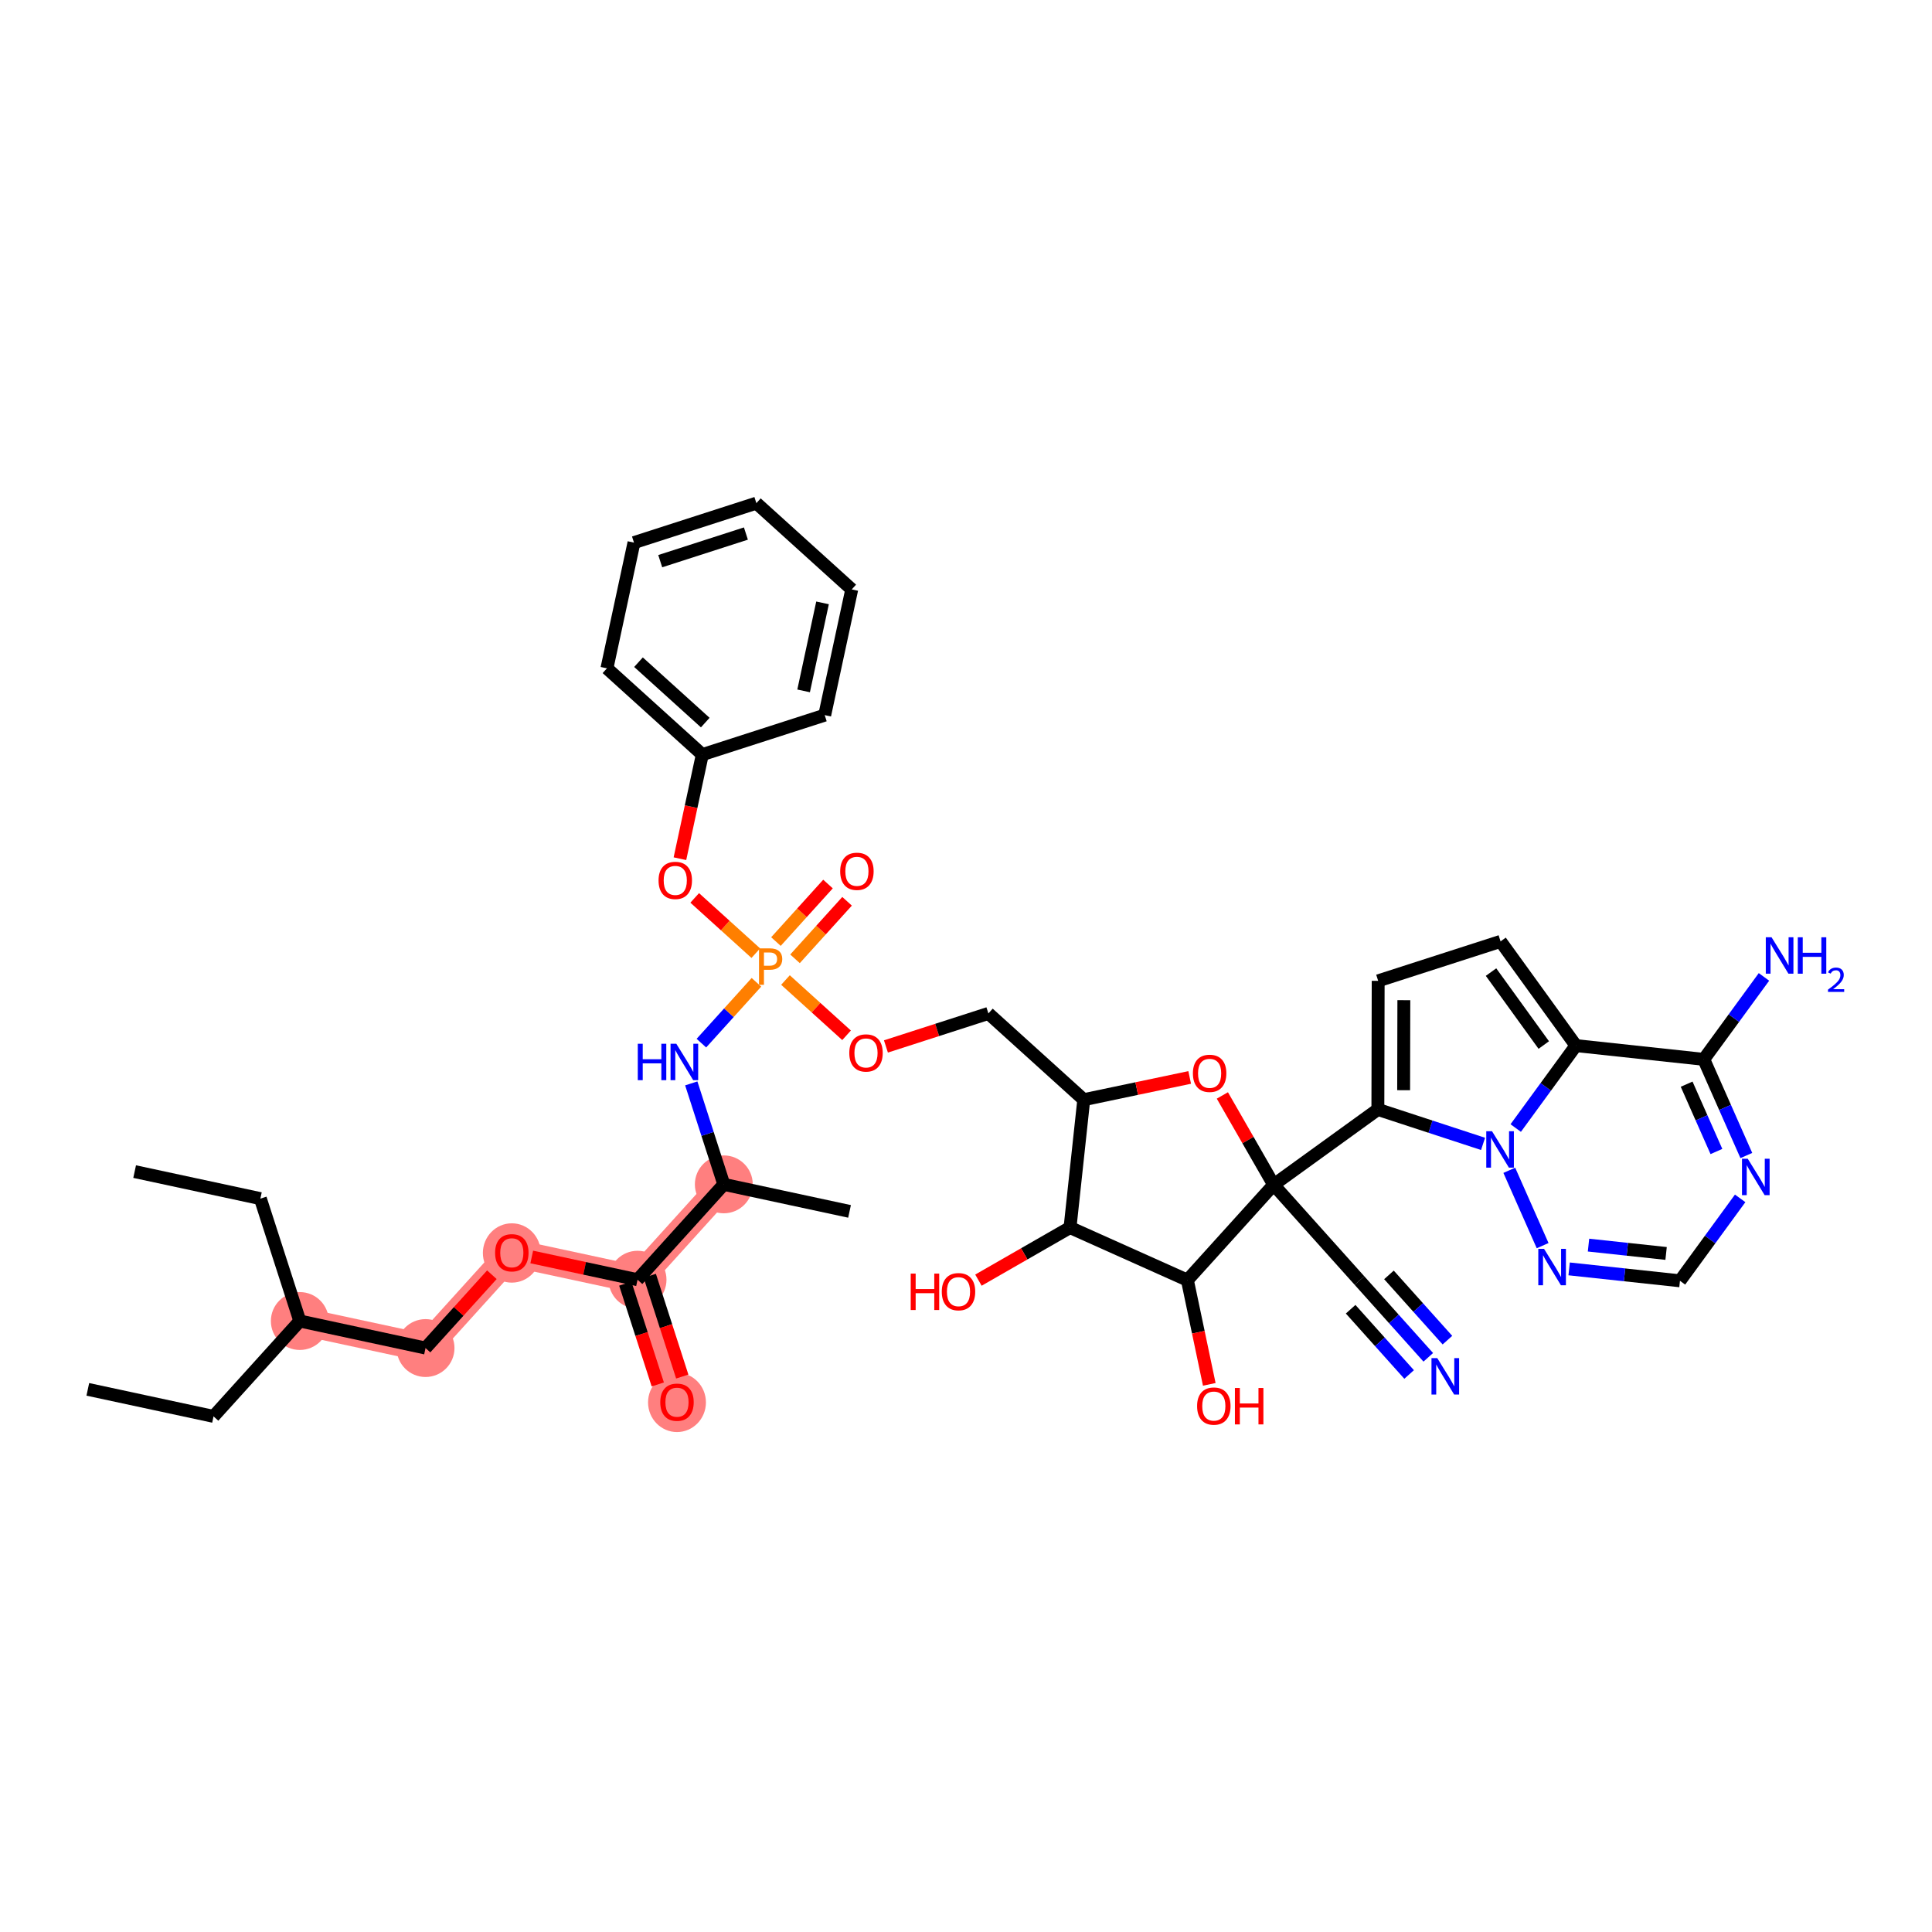 <?xml version='1.0' encoding='iso-8859-1'?>
<svg version='1.1' baseProfile='full'
              xmlns='http://www.w3.org/2000/svg'
                      xmlns:rdkit='http://www.rdkit.org/xml'
                      xmlns:xlink='http://www.w3.org/1999/xlink'
                  xml:space='preserve'
width='300px' height='300px' viewBox='0 0 300 300'>
<!-- END OF HEADER -->
<rect style='opacity:1.0;fill:#FFFFFF;stroke:none' width='300' height='300' x='0' y='0'> </rect>
<rect style='opacity:1.0;fill:#FFFFFF;stroke:none' width='300' height='300' x='0' y='0'> </rect>
<path d='M 46.556,205.128 L 66.078,209.326' style='fill:none;fill-rule:evenodd;stroke:#FF7F7F;stroke-width:4.3px;stroke-linecap:butt;stroke-linejoin:miter;stroke-opacity:1' />
<path d='M 66.078,209.326 L 79.475,194.517' style='fill:none;fill-rule:evenodd;stroke:#FF7F7F;stroke-width:4.3px;stroke-linecap:butt;stroke-linejoin:miter;stroke-opacity:1' />
<path d='M 79.475,194.517 L 98.997,198.715' style='fill:none;fill-rule:evenodd;stroke:#FF7F7F;stroke-width:4.3px;stroke-linecap:butt;stroke-linejoin:miter;stroke-opacity:1' />
<path d='M 98.997,198.715 L 105.123,217.721' style='fill:none;fill-rule:evenodd;stroke:#FF7F7F;stroke-width:4.3px;stroke-linecap:butt;stroke-linejoin:miter;stroke-opacity:1' />
<path d='M 98.997,198.715 L 112.394,183.907' style='fill:none;fill-rule:evenodd;stroke:#FF7F7F;stroke-width:4.3px;stroke-linecap:butt;stroke-linejoin:miter;stroke-opacity:1' />
<ellipse cx='46.556' cy='205.128' rx='3.994' ry='3.994'  style='fill:#FF7F7F;fill-rule:evenodd;stroke:#FF7F7F;stroke-width:1.0px;stroke-linecap:butt;stroke-linejoin:miter;stroke-opacity:1' />
<ellipse cx='66.078' cy='209.326' rx='3.994' ry='3.994'  style='fill:#FF7F7F;fill-rule:evenodd;stroke:#FF7F7F;stroke-width:1.0px;stroke-linecap:butt;stroke-linejoin:miter;stroke-opacity:1' />
<ellipse cx='79.475' cy='194.561' rx='3.994' ry='4.106'  style='fill:#FF7F7F;fill-rule:evenodd;stroke:#FF7F7F;stroke-width:1.0px;stroke-linecap:butt;stroke-linejoin:miter;stroke-opacity:1' />
<ellipse cx='98.997' cy='198.715' rx='3.994' ry='3.994'  style='fill:#FF7F7F;fill-rule:evenodd;stroke:#FF7F7F;stroke-width:1.0px;stroke-linecap:butt;stroke-linejoin:miter;stroke-opacity:1' />
<ellipse cx='105.123' cy='217.765' rx='3.994' ry='4.106'  style='fill:#FF7F7F;fill-rule:evenodd;stroke:#FF7F7F;stroke-width:1.0px;stroke-linecap:butt;stroke-linejoin:miter;stroke-opacity:1' />
<ellipse cx='112.394' cy='183.907' rx='3.994' ry='3.994'  style='fill:#FF7F7F;fill-rule:evenodd;stroke:#FF7F7F;stroke-width:1.0px;stroke-linecap:butt;stroke-linejoin:miter;stroke-opacity:1' />
<path class='bond-0 atom-0 atom-1' d='M 13.636,215.738 L 33.159,219.936' style='fill:none;fill-rule:evenodd;stroke:#000000;stroke-width:2.0px;stroke-linecap:butt;stroke-linejoin:miter;stroke-opacity:1' />
<path class='bond-1 atom-1 atom-2' d='M 33.159,219.936 L 46.556,205.128' style='fill:none;fill-rule:evenodd;stroke:#000000;stroke-width:2.0px;stroke-linecap:butt;stroke-linejoin:miter;stroke-opacity:1' />
<path class='bond-2 atom-2 atom-3' d='M 46.556,205.128 L 40.43,186.122' style='fill:none;fill-rule:evenodd;stroke:#000000;stroke-width:2.0px;stroke-linecap:butt;stroke-linejoin:miter;stroke-opacity:1' />
<path class='bond-4 atom-2 atom-5' d='M 46.556,205.128 L 66.078,209.326' style='fill:none;fill-rule:evenodd;stroke:#000000;stroke-width:2.0px;stroke-linecap:butt;stroke-linejoin:miter;stroke-opacity:1' />
<path class='bond-3 atom-3 atom-4' d='M 40.43,186.122 L 20.907,181.924' style='fill:none;fill-rule:evenodd;stroke:#000000;stroke-width:2.0px;stroke-linecap:butt;stroke-linejoin:miter;stroke-opacity:1' />
<path class='bond-5 atom-5 atom-6' d='M 66.078,209.326 L 71.229,203.632' style='fill:none;fill-rule:evenodd;stroke:#000000;stroke-width:2.0px;stroke-linecap:butt;stroke-linejoin:miter;stroke-opacity:1' />
<path class='bond-5 atom-5 atom-6' d='M 71.229,203.632 L 76.379,197.939' style='fill:none;fill-rule:evenodd;stroke:#FF0000;stroke-width:2.0px;stroke-linecap:butt;stroke-linejoin:miter;stroke-opacity:1' />
<path class='bond-6 atom-6 atom-7' d='M 82.57,195.183 L 90.784,196.949' style='fill:none;fill-rule:evenodd;stroke:#FF0000;stroke-width:2.0px;stroke-linecap:butt;stroke-linejoin:miter;stroke-opacity:1' />
<path class='bond-6 atom-6 atom-7' d='M 90.784,196.949 L 98.997,198.715' style='fill:none;fill-rule:evenodd;stroke:#000000;stroke-width:2.0px;stroke-linecap:butt;stroke-linejoin:miter;stroke-opacity:1' />
<path class='bond-7 atom-7 atom-8' d='M 97.097,199.328 L 99.618,207.151' style='fill:none;fill-rule:evenodd;stroke:#000000;stroke-width:2.0px;stroke-linecap:butt;stroke-linejoin:miter;stroke-opacity:1' />
<path class='bond-7 atom-7 atom-8' d='M 99.618,207.151 L 102.14,214.975' style='fill:none;fill-rule:evenodd;stroke:#FF0000;stroke-width:2.0px;stroke-linecap:butt;stroke-linejoin:miter;stroke-opacity:1' />
<path class='bond-7 atom-7 atom-8' d='M 100.898,198.103 L 103.419,205.926' style='fill:none;fill-rule:evenodd;stroke:#000000;stroke-width:2.0px;stroke-linecap:butt;stroke-linejoin:miter;stroke-opacity:1' />
<path class='bond-7 atom-7 atom-8' d='M 103.419,205.926 L 105.941,213.75' style='fill:none;fill-rule:evenodd;stroke:#FF0000;stroke-width:2.0px;stroke-linecap:butt;stroke-linejoin:miter;stroke-opacity:1' />
<path class='bond-8 atom-7 atom-9' d='M 98.997,198.715 L 112.394,183.907' style='fill:none;fill-rule:evenodd;stroke:#000000;stroke-width:2.0px;stroke-linecap:butt;stroke-linejoin:miter;stroke-opacity:1' />
<path class='bond-9 atom-9 atom-10' d='M 112.394,183.907 L 131.916,188.105' style='fill:none;fill-rule:evenodd;stroke:#000000;stroke-width:2.0px;stroke-linecap:butt;stroke-linejoin:miter;stroke-opacity:1' />
<path class='bond-10 atom-9 atom-11' d='M 112.394,183.907 L 109.867,176.068' style='fill:none;fill-rule:evenodd;stroke:#000000;stroke-width:2.0px;stroke-linecap:butt;stroke-linejoin:miter;stroke-opacity:1' />
<path class='bond-10 atom-9 atom-11' d='M 109.867,176.068 L 107.34,168.228' style='fill:none;fill-rule:evenodd;stroke:#0000FF;stroke-width:2.0px;stroke-linecap:butt;stroke-linejoin:miter;stroke-opacity:1' />
<path class='bond-11 atom-11 atom-12' d='M 108.912,161.979 L 113.185,157.255' style='fill:none;fill-rule:evenodd;stroke:#0000FF;stroke-width:2.0px;stroke-linecap:butt;stroke-linejoin:miter;stroke-opacity:1' />
<path class='bond-11 atom-11 atom-12' d='M 113.185,157.255 L 117.459,152.531' style='fill:none;fill-rule:evenodd;stroke:#FF7F00;stroke-width:2.0px;stroke-linecap:butt;stroke-linejoin:miter;stroke-opacity:1' />
<path class='bond-12 atom-12 atom-13' d='M 123.45,148.886 L 127.491,144.418' style='fill:none;fill-rule:evenodd;stroke:#FF7F00;stroke-width:2.0px;stroke-linecap:butt;stroke-linejoin:miter;stroke-opacity:1' />
<path class='bond-12 atom-12 atom-13' d='M 127.491,144.418 L 131.533,139.951' style='fill:none;fill-rule:evenodd;stroke:#FF0000;stroke-width:2.0px;stroke-linecap:butt;stroke-linejoin:miter;stroke-opacity:1' />
<path class='bond-12 atom-12 atom-13' d='M 120.488,146.206 L 124.529,141.739' style='fill:none;fill-rule:evenodd;stroke:#FF7F00;stroke-width:2.0px;stroke-linecap:butt;stroke-linejoin:miter;stroke-opacity:1' />
<path class='bond-12 atom-12 atom-13' d='M 124.529,141.739 L 128.571,137.272' style='fill:none;fill-rule:evenodd;stroke:#FF0000;stroke-width:2.0px;stroke-linecap:butt;stroke-linejoin:miter;stroke-opacity:1' />
<path class='bond-13 atom-12 atom-14' d='M 121.969,152.178 L 126.712,156.469' style='fill:none;fill-rule:evenodd;stroke:#FF7F00;stroke-width:2.0px;stroke-linecap:butt;stroke-linejoin:miter;stroke-opacity:1' />
<path class='bond-13 atom-12 atom-14' d='M 126.712,156.469 L 131.455,160.76' style='fill:none;fill-rule:evenodd;stroke:#FF0000;stroke-width:2.0px;stroke-linecap:butt;stroke-linejoin:miter;stroke-opacity:1' />
<path class='bond-34 atom-12 atom-35' d='M 117.36,148.008 L 112.617,143.717' style='fill:none;fill-rule:evenodd;stroke:#FF7F00;stroke-width:2.0px;stroke-linecap:butt;stroke-linejoin:miter;stroke-opacity:1' />
<path class='bond-34 atom-12 atom-35' d='M 112.617,143.717 L 107.874,139.426' style='fill:none;fill-rule:evenodd;stroke:#FF0000;stroke-width:2.0px;stroke-linecap:butt;stroke-linejoin:miter;stroke-opacity:1' />
<path class='bond-14 atom-14 atom-15' d='M 137.568,162.492 L 145.523,159.928' style='fill:none;fill-rule:evenodd;stroke:#FF0000;stroke-width:2.0px;stroke-linecap:butt;stroke-linejoin:miter;stroke-opacity:1' />
<path class='bond-14 atom-14 atom-15' d='M 145.523,159.928 L 153.478,157.364' style='fill:none;fill-rule:evenodd;stroke:#000000;stroke-width:2.0px;stroke-linecap:butt;stroke-linejoin:miter;stroke-opacity:1' />
<path class='bond-15 atom-15 atom-16' d='M 153.478,157.364 L 168.287,170.76' style='fill:none;fill-rule:evenodd;stroke:#000000;stroke-width:2.0px;stroke-linecap:butt;stroke-linejoin:miter;stroke-opacity:1' />
<path class='bond-16 atom-16 atom-17' d='M 168.287,170.76 L 176.51,169.033' style='fill:none;fill-rule:evenodd;stroke:#000000;stroke-width:2.0px;stroke-linecap:butt;stroke-linejoin:miter;stroke-opacity:1' />
<path class='bond-16 atom-16 atom-17' d='M 176.51,169.033 L 184.734,167.305' style='fill:none;fill-rule:evenodd;stroke:#FF0000;stroke-width:2.0px;stroke-linecap:butt;stroke-linejoin:miter;stroke-opacity:1' />
<path class='bond-41 atom-33 atom-16' d='M 166.153,190.615 L 168.287,170.76' style='fill:none;fill-rule:evenodd;stroke:#000000;stroke-width:2.0px;stroke-linecap:butt;stroke-linejoin:miter;stroke-opacity:1' />
<path class='bond-17 atom-17 atom-18' d='M 189.808,170.101 L 193.79,177.036' style='fill:none;fill-rule:evenodd;stroke:#FF0000;stroke-width:2.0px;stroke-linecap:butt;stroke-linejoin:miter;stroke-opacity:1' />
<path class='bond-17 atom-17 atom-18' d='M 193.79,177.036 L 197.772,183.972' style='fill:none;fill-rule:evenodd;stroke:#000000;stroke-width:2.0px;stroke-linecap:butt;stroke-linejoin:miter;stroke-opacity:1' />
<path class='bond-18 atom-18 atom-19' d='M 197.772,183.972 L 211.099,198.843' style='fill:none;fill-rule:evenodd;stroke:#000000;stroke-width:2.0px;stroke-linecap:butt;stroke-linejoin:miter;stroke-opacity:1' />
<path class='bond-20 atom-18 atom-21' d='M 197.772,183.972 L 213.955,172.272' style='fill:none;fill-rule:evenodd;stroke:#000000;stroke-width:2.0px;stroke-linecap:butt;stroke-linejoin:miter;stroke-opacity:1' />
<path class='bond-30 atom-18 atom-31' d='M 197.772,183.972 L 184.376,198.78' style='fill:none;fill-rule:evenodd;stroke:#000000;stroke-width:2.0px;stroke-linecap:butt;stroke-linejoin:miter;stroke-opacity:1' />
<path class='bond-19 atom-19 atom-20' d='M 211.099,198.843 L 216.44,204.803' style='fill:none;fill-rule:evenodd;stroke:#000000;stroke-width:2.0px;stroke-linecap:butt;stroke-linejoin:miter;stroke-opacity:1' />
<path class='bond-19 atom-19 atom-20' d='M 216.44,204.803 L 221.782,210.763' style='fill:none;fill-rule:evenodd;stroke:#0000FF;stroke-width:2.0px;stroke-linecap:butt;stroke-linejoin:miter;stroke-opacity:1' />
<path class='bond-19 atom-19 atom-20' d='M 209.727,203.296 L 214.267,208.362' style='fill:none;fill-rule:evenodd;stroke:#000000;stroke-width:2.0px;stroke-linecap:butt;stroke-linejoin:miter;stroke-opacity:1' />
<path class='bond-19 atom-19 atom-20' d='M 214.267,208.362 L 218.808,213.429' style='fill:none;fill-rule:evenodd;stroke:#0000FF;stroke-width:2.0px;stroke-linecap:butt;stroke-linejoin:miter;stroke-opacity:1' />
<path class='bond-19 atom-19 atom-20' d='M 215.676,197.965 L 220.216,203.032' style='fill:none;fill-rule:evenodd;stroke:#000000;stroke-width:2.0px;stroke-linecap:butt;stroke-linejoin:miter;stroke-opacity:1' />
<path class='bond-19 atom-19 atom-20' d='M 220.216,203.032 L 224.756,208.098' style='fill:none;fill-rule:evenodd;stroke:#0000FF;stroke-width:2.0px;stroke-linecap:butt;stroke-linejoin:miter;stroke-opacity:1' />
<path class='bond-21 atom-21 atom-22' d='M 213.955,172.272 L 214.002,152.304' style='fill:none;fill-rule:evenodd;stroke:#000000;stroke-width:2.0px;stroke-linecap:butt;stroke-linejoin:miter;stroke-opacity:1' />
<path class='bond-21 atom-21 atom-22' d='M 217.956,169.286 L 217.989,155.308' style='fill:none;fill-rule:evenodd;stroke:#000000;stroke-width:2.0px;stroke-linecap:butt;stroke-linejoin:miter;stroke-opacity:1' />
<path class='bond-43 atom-30 atom-21' d='M 230.288,177.622 L 222.121,174.947' style='fill:none;fill-rule:evenodd;stroke:#0000FF;stroke-width:2.0px;stroke-linecap:butt;stroke-linejoin:miter;stroke-opacity:1' />
<path class='bond-43 atom-30 atom-21' d='M 222.121,174.947 L 213.955,172.272' style='fill:none;fill-rule:evenodd;stroke:#000000;stroke-width:2.0px;stroke-linecap:butt;stroke-linejoin:miter;stroke-opacity:1' />
<path class='bond-22 atom-22 atom-23' d='M 214.002,152.304 L 233.008,146.178' style='fill:none;fill-rule:evenodd;stroke:#000000;stroke-width:2.0px;stroke-linecap:butt;stroke-linejoin:miter;stroke-opacity:1' />
<path class='bond-23 atom-23 atom-24' d='M 233.008,146.178 L 244.707,162.36' style='fill:none;fill-rule:evenodd;stroke:#000000;stroke-width:2.0px;stroke-linecap:butt;stroke-linejoin:miter;stroke-opacity:1' />
<path class='bond-23 atom-23 atom-24' d='M 231.526,150.945 L 239.716,162.273' style='fill:none;fill-rule:evenodd;stroke:#000000;stroke-width:2.0px;stroke-linecap:butt;stroke-linejoin:miter;stroke-opacity:1' />
<path class='bond-24 atom-24 atom-25' d='M 244.707,162.36 L 264.561,164.494' style='fill:none;fill-rule:evenodd;stroke:#000000;stroke-width:2.0px;stroke-linecap:butt;stroke-linejoin:miter;stroke-opacity:1' />
<path class='bond-44 atom-30 atom-24' d='M 235.361,175.161 L 240.034,168.761' style='fill:none;fill-rule:evenodd;stroke:#0000FF;stroke-width:2.0px;stroke-linecap:butt;stroke-linejoin:miter;stroke-opacity:1' />
<path class='bond-44 atom-30 atom-24' d='M 240.034,168.761 L 244.707,162.36' style='fill:none;fill-rule:evenodd;stroke:#000000;stroke-width:2.0px;stroke-linecap:butt;stroke-linejoin:miter;stroke-opacity:1' />
<path class='bond-25 atom-25 atom-26' d='M 264.561,164.494 L 269.235,158.094' style='fill:none;fill-rule:evenodd;stroke:#000000;stroke-width:2.0px;stroke-linecap:butt;stroke-linejoin:miter;stroke-opacity:1' />
<path class='bond-25 atom-25 atom-26' d='M 269.235,158.094 L 273.908,151.694' style='fill:none;fill-rule:evenodd;stroke:#0000FF;stroke-width:2.0px;stroke-linecap:butt;stroke-linejoin:miter;stroke-opacity:1' />
<path class='bond-26 atom-25 atom-27' d='M 264.561,164.494 L 267.865,171.962' style='fill:none;fill-rule:evenodd;stroke:#000000;stroke-width:2.0px;stroke-linecap:butt;stroke-linejoin:miter;stroke-opacity:1' />
<path class='bond-26 atom-25 atom-27' d='M 267.865,171.962 L 271.169,179.429' style='fill:none;fill-rule:evenodd;stroke:#0000FF;stroke-width:2.0px;stroke-linecap:butt;stroke-linejoin:miter;stroke-opacity:1' />
<path class='bond-26 atom-25 atom-27' d='M 261.9,168.35 L 264.213,173.578' style='fill:none;fill-rule:evenodd;stroke:#000000;stroke-width:2.0px;stroke-linecap:butt;stroke-linejoin:miter;stroke-opacity:1' />
<path class='bond-26 atom-25 atom-27' d='M 264.213,173.578 L 266.525,178.805' style='fill:none;fill-rule:evenodd;stroke:#0000FF;stroke-width:2.0px;stroke-linecap:butt;stroke-linejoin:miter;stroke-opacity:1' />
<path class='bond-27 atom-27 atom-28' d='M 270.211,186.083 L 265.538,192.483' style='fill:none;fill-rule:evenodd;stroke:#0000FF;stroke-width:2.0px;stroke-linecap:butt;stroke-linejoin:miter;stroke-opacity:1' />
<path class='bond-27 atom-27 atom-28' d='M 265.538,192.483 L 260.865,198.883' style='fill:none;fill-rule:evenodd;stroke:#000000;stroke-width:2.0px;stroke-linecap:butt;stroke-linejoin:miter;stroke-opacity:1' />
<path class='bond-28 atom-28 atom-29' d='M 260.865,198.883 L 252.26,197.958' style='fill:none;fill-rule:evenodd;stroke:#000000;stroke-width:2.0px;stroke-linecap:butt;stroke-linejoin:miter;stroke-opacity:1' />
<path class='bond-28 atom-28 atom-29' d='M 252.26,197.958 L 243.655,197.033' style='fill:none;fill-rule:evenodd;stroke:#0000FF;stroke-width:2.0px;stroke-linecap:butt;stroke-linejoin:miter;stroke-opacity:1' />
<path class='bond-28 atom-28 atom-29' d='M 258.71,194.635 L 252.687,193.987' style='fill:none;fill-rule:evenodd;stroke:#000000;stroke-width:2.0px;stroke-linecap:butt;stroke-linejoin:miter;stroke-opacity:1' />
<path class='bond-28 atom-28 atom-29' d='M 252.687,193.987 L 246.663,193.34' style='fill:none;fill-rule:evenodd;stroke:#0000FF;stroke-width:2.0px;stroke-linecap:butt;stroke-linejoin:miter;stroke-opacity:1' />
<path class='bond-29 atom-29 atom-30' d='M 239.539,193.422 L 234.363,181.724' style='fill:none;fill-rule:evenodd;stroke:#0000FF;stroke-width:2.0px;stroke-linecap:butt;stroke-linejoin:miter;stroke-opacity:1' />
<path class='bond-31 atom-31 atom-32' d='M 184.376,198.78 L 186.076,206.871' style='fill:none;fill-rule:evenodd;stroke:#000000;stroke-width:2.0px;stroke-linecap:butt;stroke-linejoin:miter;stroke-opacity:1' />
<path class='bond-31 atom-31 atom-32' d='M 186.076,206.871 L 187.776,214.963' style='fill:none;fill-rule:evenodd;stroke:#FF0000;stroke-width:2.0px;stroke-linecap:butt;stroke-linejoin:miter;stroke-opacity:1' />
<path class='bond-32 atom-31 atom-33' d='M 184.376,198.78 L 166.153,190.615' style='fill:none;fill-rule:evenodd;stroke:#000000;stroke-width:2.0px;stroke-linecap:butt;stroke-linejoin:miter;stroke-opacity:1' />
<path class='bond-33 atom-33 atom-34' d='M 166.153,190.615 L 159.042,194.698' style='fill:none;fill-rule:evenodd;stroke:#000000;stroke-width:2.0px;stroke-linecap:butt;stroke-linejoin:miter;stroke-opacity:1' />
<path class='bond-33 atom-33 atom-34' d='M 159.042,194.698 L 151.931,198.781' style='fill:none;fill-rule:evenodd;stroke:#FF0000;stroke-width:2.0px;stroke-linecap:butt;stroke-linejoin:miter;stroke-opacity:1' />
<path class='bond-35 atom-35 atom-36' d='M 105.579,133.338 L 107.316,125.256' style='fill:none;fill-rule:evenodd;stroke:#FF0000;stroke-width:2.0px;stroke-linecap:butt;stroke-linejoin:miter;stroke-opacity:1' />
<path class='bond-35 atom-35 atom-36' d='M 107.316,125.256 L 109.054,117.174' style='fill:none;fill-rule:evenodd;stroke:#000000;stroke-width:2.0px;stroke-linecap:butt;stroke-linejoin:miter;stroke-opacity:1' />
<path class='bond-36 atom-36 atom-37' d='M 109.054,117.174 L 94.246,103.777' style='fill:none;fill-rule:evenodd;stroke:#000000;stroke-width:2.0px;stroke-linecap:butt;stroke-linejoin:miter;stroke-opacity:1' />
<path class='bond-36 atom-36 atom-37' d='M 109.512,112.203 L 99.146,102.825' style='fill:none;fill-rule:evenodd;stroke:#000000;stroke-width:2.0px;stroke-linecap:butt;stroke-linejoin:miter;stroke-opacity:1' />
<path class='bond-42 atom-41 atom-36' d='M 128.06,111.048 L 109.054,117.174' style='fill:none;fill-rule:evenodd;stroke:#000000;stroke-width:2.0px;stroke-linecap:butt;stroke-linejoin:miter;stroke-opacity:1' />
<path class='bond-37 atom-37 atom-38' d='M 94.246,103.777 L 98.444,84.255' style='fill:none;fill-rule:evenodd;stroke:#000000;stroke-width:2.0px;stroke-linecap:butt;stroke-linejoin:miter;stroke-opacity:1' />
<path class='bond-38 atom-38 atom-39' d='M 98.444,84.255 L 117.449,78.129' style='fill:none;fill-rule:evenodd;stroke:#000000;stroke-width:2.0px;stroke-linecap:butt;stroke-linejoin:miter;stroke-opacity:1' />
<path class='bond-38 atom-38 atom-39' d='M 102.52,87.137 L 115.824,82.849' style='fill:none;fill-rule:evenodd;stroke:#000000;stroke-width:2.0px;stroke-linecap:butt;stroke-linejoin:miter;stroke-opacity:1' />
<path class='bond-39 atom-39 atom-40' d='M 117.449,78.129 L 132.258,91.525' style='fill:none;fill-rule:evenodd;stroke:#000000;stroke-width:2.0px;stroke-linecap:butt;stroke-linejoin:miter;stroke-opacity:1' />
<path class='bond-40 atom-40 atom-41' d='M 132.258,91.525 L 128.06,111.048' style='fill:none;fill-rule:evenodd;stroke:#000000;stroke-width:2.0px;stroke-linecap:butt;stroke-linejoin:miter;stroke-opacity:1' />
<path class='bond-40 atom-40 atom-41' d='M 127.723,93.614 L 124.785,107.28' style='fill:none;fill-rule:evenodd;stroke:#000000;stroke-width:2.0px;stroke-linecap:butt;stroke-linejoin:miter;stroke-opacity:1' />
<path  class='atom-6' d='M 76.879 194.533
Q 76.879 193.176, 77.55 192.417
Q 78.221 191.658, 79.475 191.658
Q 80.729 191.658, 81.4 192.417
Q 82.071 193.176, 82.071 194.533
Q 82.071 195.907, 81.392 196.69
Q 80.713 197.465, 79.475 197.465
Q 78.229 197.465, 77.55 196.69
Q 76.879 195.915, 76.879 194.533
M 79.475 196.826
Q 80.337 196.826, 80.801 196.251
Q 81.272 195.668, 81.272 194.533
Q 81.272 193.423, 80.801 192.864
Q 80.337 192.297, 79.475 192.297
Q 78.612 192.297, 78.141 192.856
Q 77.677 193.415, 77.677 194.533
Q 77.677 195.676, 78.141 196.251
Q 78.612 196.826, 79.475 196.826
' fill='#FF0000'/>
<path  class='atom-8' d='M 102.527 217.737
Q 102.527 216.379, 103.198 215.62
Q 103.869 214.862, 105.123 214.862
Q 106.377 214.862, 107.048 215.62
Q 107.719 216.379, 107.719 217.737
Q 107.719 219.111, 107.04 219.894
Q 106.361 220.668, 105.123 220.668
Q 103.877 220.668, 103.198 219.894
Q 102.527 219.119, 102.527 217.737
M 105.123 220.029
Q 105.986 220.029, 106.449 219.454
Q 106.92 218.871, 106.92 217.737
Q 106.92 216.627, 106.449 216.068
Q 105.986 215.501, 105.123 215.501
Q 104.26 215.501, 103.789 216.06
Q 103.326 216.619, 103.326 217.737
Q 103.326 218.879, 103.789 219.454
Q 104.26 220.029, 105.123 220.029
' fill='#FF0000'/>
<path  class='atom-11' d='M 99.035 162.074
L 99.802 162.074
L 99.802 164.478
L 102.693 164.478
L 102.693 162.074
L 103.46 162.074
L 103.46 167.729
L 102.693 167.729
L 102.693 165.117
L 99.802 165.117
L 99.802 167.729
L 99.035 167.729
L 99.035 162.074
' fill='#0000FF'/>
<path  class='atom-11' d='M 105.018 162.074
L 106.871 165.069
Q 107.055 165.364, 107.35 165.9
Q 107.646 166.435, 107.662 166.467
L 107.662 162.074
L 108.412 162.074
L 108.412 167.729
L 107.638 167.729
L 105.649 164.454
Q 105.417 164.071, 105.17 163.631
Q 104.93 163.192, 104.858 163.056
L 104.858 167.729
L 104.123 167.729
L 104.123 162.074
L 105.018 162.074
' fill='#0000FF'/>
<path  class='atom-12' d='M 119.529 147.265
Q 120.495 147.265, 120.982 147.705
Q 121.47 148.136, 121.47 148.927
Q 121.47 149.71, 120.966 150.157
Q 120.471 150.596, 119.529 150.596
L 118.626 150.596
L 118.626 152.921
L 117.859 152.921
L 117.859 147.265
L 119.529 147.265
M 119.529 149.957
Q 120.08 149.957, 120.375 149.694
Q 120.671 149.43, 120.671 148.927
Q 120.671 148.424, 120.375 148.168
Q 120.088 147.904, 119.529 147.904
L 118.626 147.904
L 118.626 149.957
L 119.529 149.957
' fill='#FF7F00'/>
<path  class='atom-13' d='M 130.465 135.301
Q 130.465 133.943, 131.136 133.184
Q 131.807 132.425, 133.061 132.425
Q 134.315 132.425, 134.986 133.184
Q 135.657 133.943, 135.657 135.301
Q 135.657 136.675, 134.978 137.458
Q 134.299 138.232, 133.061 138.232
Q 131.815 138.232, 131.136 137.458
Q 130.465 136.683, 130.465 135.301
M 133.061 137.593
Q 133.924 137.593, 134.387 137.018
Q 134.858 136.435, 134.858 135.301
Q 134.858 134.191, 134.387 133.632
Q 133.924 133.064, 133.061 133.064
Q 132.198 133.064, 131.727 133.624
Q 131.264 134.183, 131.264 135.301
Q 131.264 136.443, 131.727 137.018
Q 132.198 137.593, 133.061 137.593
' fill='#FF0000'/>
<path  class='atom-14' d='M 131.877 163.506
Q 131.877 162.148, 132.548 161.389
Q 133.219 160.63, 134.473 160.63
Q 135.727 160.63, 136.398 161.389
Q 137.069 162.148, 137.069 163.506
Q 137.069 164.879, 136.39 165.662
Q 135.711 166.437, 134.473 166.437
Q 133.227 166.437, 132.548 165.662
Q 131.877 164.887, 131.877 163.506
M 134.473 165.798
Q 135.335 165.798, 135.799 165.223
Q 136.27 164.64, 136.27 163.506
Q 136.27 162.395, 135.799 161.836
Q 135.335 161.269, 134.473 161.269
Q 133.61 161.269, 133.139 161.828
Q 132.675 162.387, 132.675 163.506
Q 132.675 164.648, 133.139 165.223
Q 133.61 165.798, 134.473 165.798
' fill='#FF0000'/>
<path  class='atom-17' d='M 185.233 166.671
Q 185.233 165.313, 185.904 164.554
Q 186.575 163.795, 187.829 163.795
Q 189.083 163.795, 189.754 164.554
Q 190.425 165.313, 190.425 166.671
Q 190.425 168.044, 189.746 168.827
Q 189.067 169.602, 187.829 169.602
Q 186.583 169.602, 185.904 168.827
Q 185.233 168.052, 185.233 166.671
M 187.829 168.963
Q 188.691 168.963, 189.155 168.388
Q 189.626 167.805, 189.626 166.671
Q 189.626 165.56, 189.155 165.001
Q 188.691 164.434, 187.829 164.434
Q 186.966 164.434, 186.495 164.993
Q 186.031 165.552, 186.031 166.671
Q 186.031 167.813, 186.495 168.388
Q 186.966 168.963, 187.829 168.963
' fill='#FF0000'/>
<path  class='atom-20' d='M 223.176 210.886
L 225.029 213.881
Q 225.212 214.177, 225.508 214.712
Q 225.804 215.247, 225.819 215.279
L 225.819 210.886
L 226.57 210.886
L 226.57 216.541
L 225.796 216.541
L 223.807 213.266
Q 223.575 212.883, 223.327 212.444
Q 223.088 212.004, 223.016 211.869
L 223.016 216.541
L 222.281 216.541
L 222.281 210.886
L 223.176 210.886
' fill='#0000FF'/>
<path  class='atom-26' d='M 275.087 145.54
L 276.94 148.535
Q 277.124 148.83, 277.419 149.366
Q 277.715 149.901, 277.731 149.933
L 277.731 145.54
L 278.481 145.54
L 278.481 151.195
L 277.707 151.195
L 275.718 147.92
Q 275.486 147.536, 275.238 147.097
Q 274.999 146.658, 274.927 146.522
L 274.927 151.195
L 274.192 151.195
L 274.192 145.54
L 275.087 145.54
' fill='#0000FF'/>
<path  class='atom-26' d='M 279.16 145.54
L 279.927 145.54
L 279.927 147.944
L 282.819 147.944
L 282.819 145.54
L 283.585 145.54
L 283.585 151.195
L 282.819 151.195
L 282.819 148.583
L 279.927 148.583
L 279.927 151.195
L 279.16 151.195
L 279.16 145.54
' fill='#0000FF'/>
<path  class='atom-26' d='M 283.86 150.996
Q 283.997 150.643, 284.323 150.448
Q 284.65 150.248, 285.104 150.248
Q 285.668 150.248, 285.984 150.553
Q 286.3 150.859, 286.3 151.402
Q 286.3 151.956, 285.889 152.472
Q 285.483 152.989, 284.64 153.6
L 286.364 153.6
L 286.364 154.022
L 283.849 154.022
L 283.849 153.669
Q 284.545 153.173, 284.956 152.804
Q 285.373 152.435, 285.573 152.103
Q 285.773 151.771, 285.773 151.429
Q 285.773 151.07, 285.594 150.87
Q 285.415 150.669, 285.104 150.669
Q 284.803 150.669, 284.603 150.791
Q 284.403 150.912, 284.26 151.181
L 283.86 150.996
' fill='#0000FF'/>
<path  class='atom-27' d='M 271.39 179.928
L 273.244 182.924
Q 273.427 183.219, 273.723 183.754
Q 274.018 184.289, 274.034 184.321
L 274.034 179.928
L 274.785 179.928
L 274.785 185.583
L 274.01 185.583
L 272.021 182.309
Q 271.79 181.925, 271.542 181.486
Q 271.303 181.047, 271.231 180.911
L 271.231 185.583
L 270.496 185.583
L 270.496 179.928
L 271.39 179.928
' fill='#0000FF'/>
<path  class='atom-29' d='M 239.761 193.922
L 241.614 196.917
Q 241.798 197.212, 242.093 197.748
Q 242.389 198.283, 242.405 198.315
L 242.405 193.922
L 243.155 193.922
L 243.155 199.577
L 242.381 199.577
L 240.392 196.302
Q 240.16 195.918, 239.912 195.479
Q 239.673 195.04, 239.601 194.904
L 239.601 199.577
L 238.866 199.577
L 238.866 193.922
L 239.761 193.922
' fill='#0000FF'/>
<path  class='atom-30' d='M 231.682 175.66
L 233.535 178.655
Q 233.718 178.951, 234.014 179.486
Q 234.31 180.021, 234.326 180.053
L 234.326 175.66
L 235.076 175.66
L 235.076 181.315
L 234.302 181.315
L 232.313 178.04
Q 232.081 177.657, 231.833 177.218
Q 231.594 176.778, 231.522 176.643
L 231.522 181.315
L 230.787 181.315
L 230.787 175.66
L 231.682 175.66
' fill='#0000FF'/>
<path  class='atom-32' d='M 185.885 218.338
Q 185.885 216.98, 186.556 216.221
Q 187.227 215.462, 188.481 215.462
Q 189.735 215.462, 190.406 216.221
Q 191.077 216.98, 191.077 218.338
Q 191.077 219.712, 190.398 220.494
Q 189.719 221.269, 188.481 221.269
Q 187.235 221.269, 186.556 220.494
Q 185.885 219.72, 185.885 218.338
M 188.481 220.63
Q 189.344 220.63, 189.807 220.055
Q 190.279 219.472, 190.279 218.338
Q 190.279 217.227, 189.807 216.668
Q 189.344 216.101, 188.481 216.101
Q 187.619 216.101, 187.147 216.66
Q 186.684 217.219, 186.684 218.338
Q 186.684 219.48, 187.147 220.055
Q 187.619 220.63, 188.481 220.63
' fill='#FF0000'/>
<path  class='atom-32' d='M 191.756 215.526
L 192.523 215.526
L 192.523 217.93
L 195.415 217.93
L 195.415 215.526
L 196.181 215.526
L 196.181 221.181
L 195.415 221.181
L 195.415 218.569
L 192.523 218.569
L 192.523 221.181
L 191.756 221.181
L 191.756 215.526
' fill='#FF0000'/>
<path  class='atom-34' d='M 141.415 197.763
L 142.182 197.763
L 142.182 200.167
L 145.074 200.167
L 145.074 197.763
L 145.84 197.763
L 145.84 203.418
L 145.074 203.418
L 145.074 200.806
L 142.182 200.806
L 142.182 203.418
L 141.415 203.418
L 141.415 197.763
' fill='#FF0000'/>
<path  class='atom-34' d='M 146.24 200.574
Q 146.24 199.216, 146.911 198.458
Q 147.582 197.699, 148.836 197.699
Q 150.09 197.699, 150.761 198.458
Q 151.432 199.216, 151.432 200.574
Q 151.432 201.948, 150.753 202.731
Q 150.074 203.506, 148.836 203.506
Q 147.59 203.506, 146.911 202.731
Q 146.24 201.956, 146.24 200.574
M 148.836 202.867
Q 149.698 202.867, 150.162 202.292
Q 150.633 201.709, 150.633 200.574
Q 150.633 199.464, 150.162 198.905
Q 149.698 198.338, 148.836 198.338
Q 147.973 198.338, 147.502 198.897
Q 147.038 199.456, 147.038 200.574
Q 147.038 201.717, 147.502 202.292
Q 147.973 202.867, 148.836 202.867
' fill='#FF0000'/>
<path  class='atom-35' d='M 102.26 136.712
Q 102.26 135.355, 102.931 134.596
Q 103.602 133.837, 104.856 133.837
Q 106.11 133.837, 106.781 134.596
Q 107.452 135.355, 107.452 136.712
Q 107.452 138.086, 106.773 138.869
Q 106.094 139.644, 104.856 139.644
Q 103.61 139.644, 102.931 138.869
Q 102.26 138.094, 102.26 136.712
M 104.856 139.005
Q 105.719 139.005, 106.182 138.43
Q 106.653 137.847, 106.653 136.712
Q 106.653 135.602, 106.182 135.043
Q 105.719 134.476, 104.856 134.476
Q 103.994 134.476, 103.522 135.035
Q 103.059 135.594, 103.059 136.712
Q 103.059 137.855, 103.522 138.43
Q 103.994 139.005, 104.856 139.005
' fill='#FF0000'/>
</svg>
